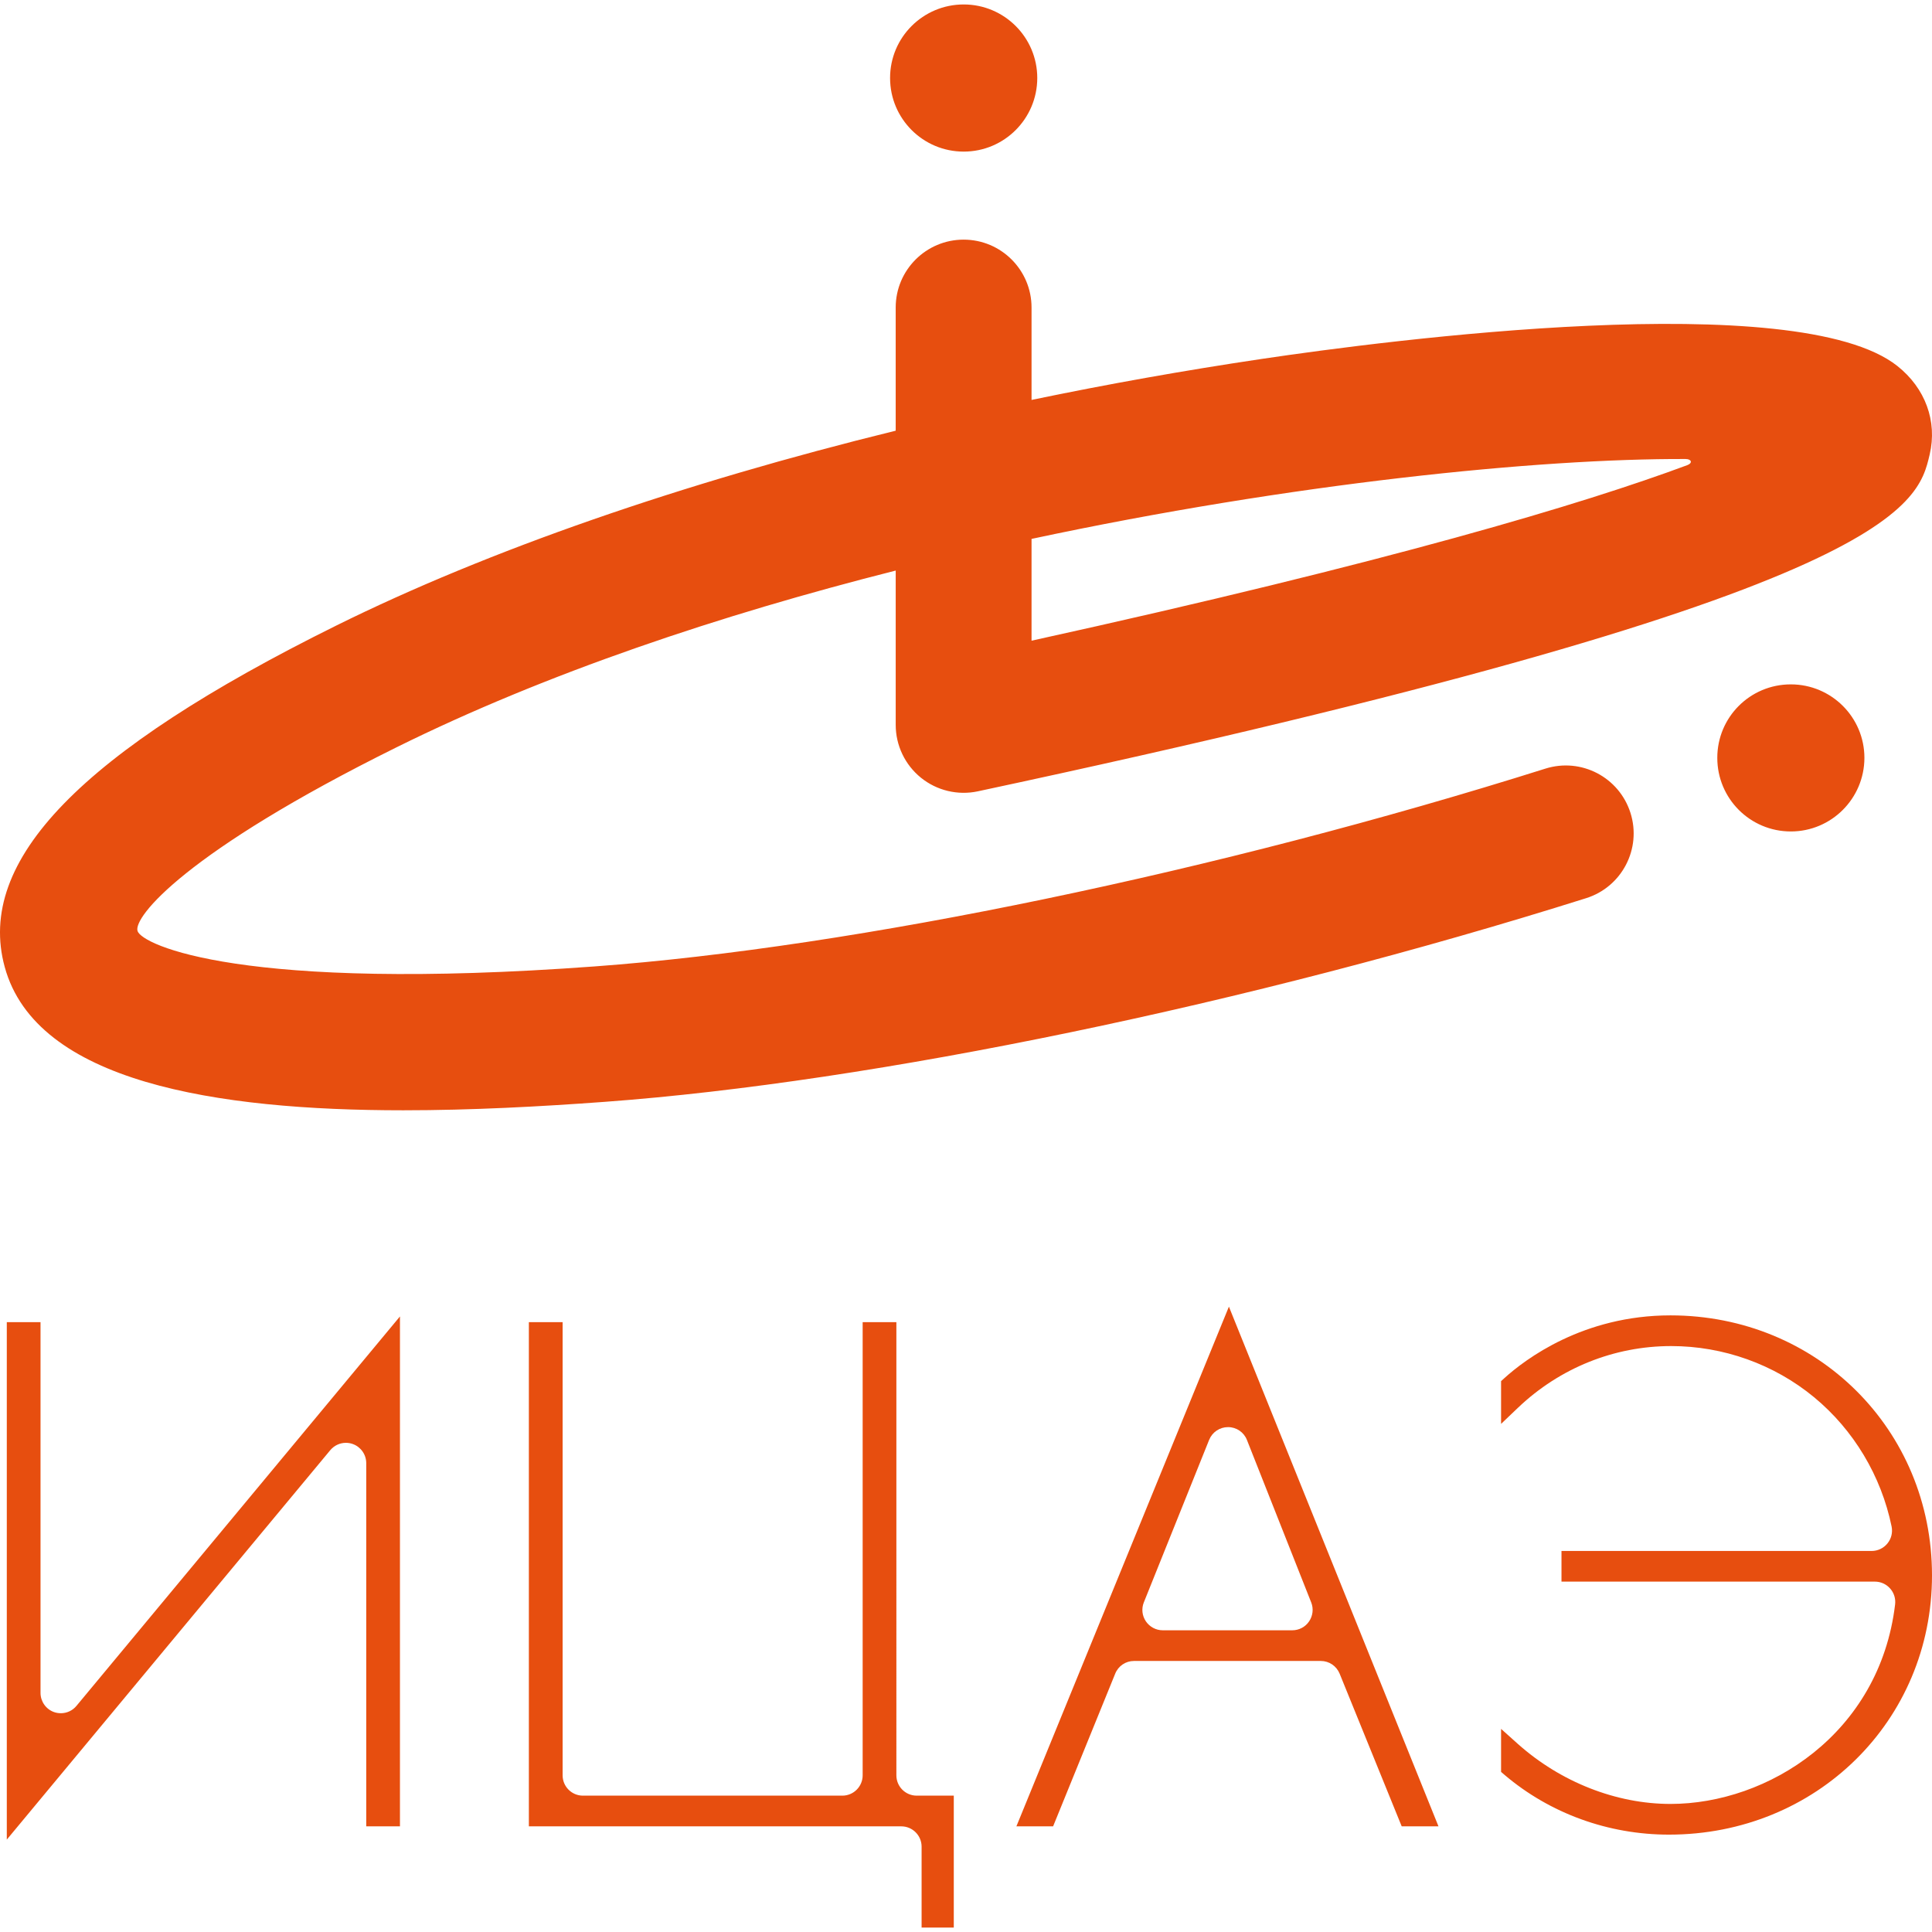 <?xml version="1.0" encoding="utf-8"?>
<!-- Generator: Adobe Illustrator 28.0.0, SVG Export Plug-In . SVG Version: 6.00 Build 0)  -->
<svg version="1.1" id="Layer_1" xmlns="http://www.w3.org/2000/svg" xmlns:xlink="http://www.w3.org/1999/xlink" x="0px" y="0px"
	 viewBox="0 0 1080 1080" style="enable-background:new 0 0 1080 1080;" xml:space="preserve">
<style type="text/css">
	.st0{fill:#E74E0F;}
</style>
<path class="st0" d="M959.98,423.68c0,22.69,18.34,41.11,41.11,41.11c22.69,0,41.08-18.42,41.13-41.11
	c0-22.73-18.44-41.11-41.13-41.11C978.31,382.56,959.94,400.95,959.98,423.68 M579.84,43.62c0-22.71-18.44-41.13-41.13-41.13
	c-22.73,0-41.18,18.42-41.15,41.13c0,22.73,18.42,41.13,41.15,41.13C561.4,84.75,579.8,66.35,579.84,43.62 M943.2,260.02
	c-57.91,21.52-165.91,54-366.56,98.13v-56.9c145.8-31.14,283.55-44.97,365.64-44.66C945.63,256.61,946.28,258.88,943.2,260.02
	 M1060.62,204.58c-55.94-44.36-285.89-14.26-355.03-3.98c-43.55,6.48-86.72,14.18-128.95,22.96v-51.63c0-20.97-17-37.97-37.97-37.97
	c-20.95,0-37.97,16.99-37.97,37.97v68.83c-119.08,29.22-227.68,66.79-312.84,108.99C45.23,420.41-13.64,481.04,2.63,540.52
	c17.57,64.39,118.15,80.14,222.78,80.14c38.28,0,77.11-2.1,112.61-4.72C488.78,604.86,699,561.23,886.68,502.08
	c19.99-6.29,31.09-27.63,24.78-47.62c-6.31-19.99-27.58-31.11-47.62-24.78c-182.46,57.51-386.07,99.87-531.39,110.55
	c-197.37,14.53-253.12-12.08-255.56-19.79c-2.44-7.72,26.57-44.13,144.69-102.65c83.73-41.49,181.41-74.13,279.13-98.84v86.28
	c0,11.46,5.18,22.3,14.1,29.52c8.91,7.21,20.64,9.99,31.82,7.6c513.71-109.81,525.23-158.97,532.08-188.32
	C1083.05,235.47,1076.27,216.98,1060.62,204.58"/>
<path class="st0" d="M204.73,1020.94h18.85V735.9L42.73,953.61c-2.15,2.6-5.33,4.09-8.71,4.09c-1.34,0-2.65-0.22-3.88-0.66
	c-4.49-1.62-7.49-5.93-7.49-10.7V739.1H3.8v289.25l180.82-217.69c2.2-2.62,5.37-4.11,8.76-4.11c1.33,0,2.62,0.23,3.86,0.68
	c4.49,1.62,7.49,5.91,7.49,10.68V1020.94z M515.18,1077.51h17.99v-73.73h-20.74c-6.26,0-11.35-5.09-11.35-11.36V739.1h-18.85v253.32
	c0,6.28-5.12,11.36-11.35,11.36H325.87c-6.28,0-11.36-5.09-11.36-11.36V739.1h-18.87v281.84h208.18c6.28,0,11.36,5.1,11.36,11.35
	V1077.51z M731.8,906.35c-2.1,3.13-5.63,4.99-9.39,4.99h-72.45c-3.76,0-7.29-1.89-9.41-5c-2.12-3.13-2.55-7.09-1.14-10.6
	l36.51-90.86c1.76-4.32,5.91-7.11,10.55-7.11h0.05c4.65,0,8.81,2.82,10.52,7.17l35.94,90.86
	C734.37,899.29,733.9,903.23,731.8,906.35 M783.56,1020.94h20.56L686.97,730.42l-118.8,290.52h20.52l34.72-85.36
	c1.74-4.31,5.86-7.09,10.5-7.09h104.42c4.62,0,8.76,2.78,10.53,7.09L783.56,1020.94z M1080,880.64c0-81.5-64.22-145.34-146.2-145.34
	c-48.82,0-81.18,24.53-92.83,35.07l-1.86,1.69v23.9l9.57-9.13c23.31-22.16,53.69-34.37,85.51-34.37c29.15,0,57.53,10.15,79.86,28.57
	c22.15,18.29,37.55,43.98,43.37,72.32c0.68,3.36-0.17,6.81-2.34,9.46c-2.17,2.65-5.38,4.19-8.8,4.19H872.88v17.14h175.22
	c3.25,0,6.33,1.39,8.48,3.83c2.17,2.42,3.18,5.66,2.8,8.88c-8.66,72.47-71.16,111.56-125.58,111.56
	c-30.31,0-61.37-12.21-85.26-33.51l-9.43-8.45v24.05l1.99,1.71c25.31,21.5,57.94,33.36,91.85,33.36
	C1015.4,1025.58,1080,961.91,1080,880.64"/>
</svg>
